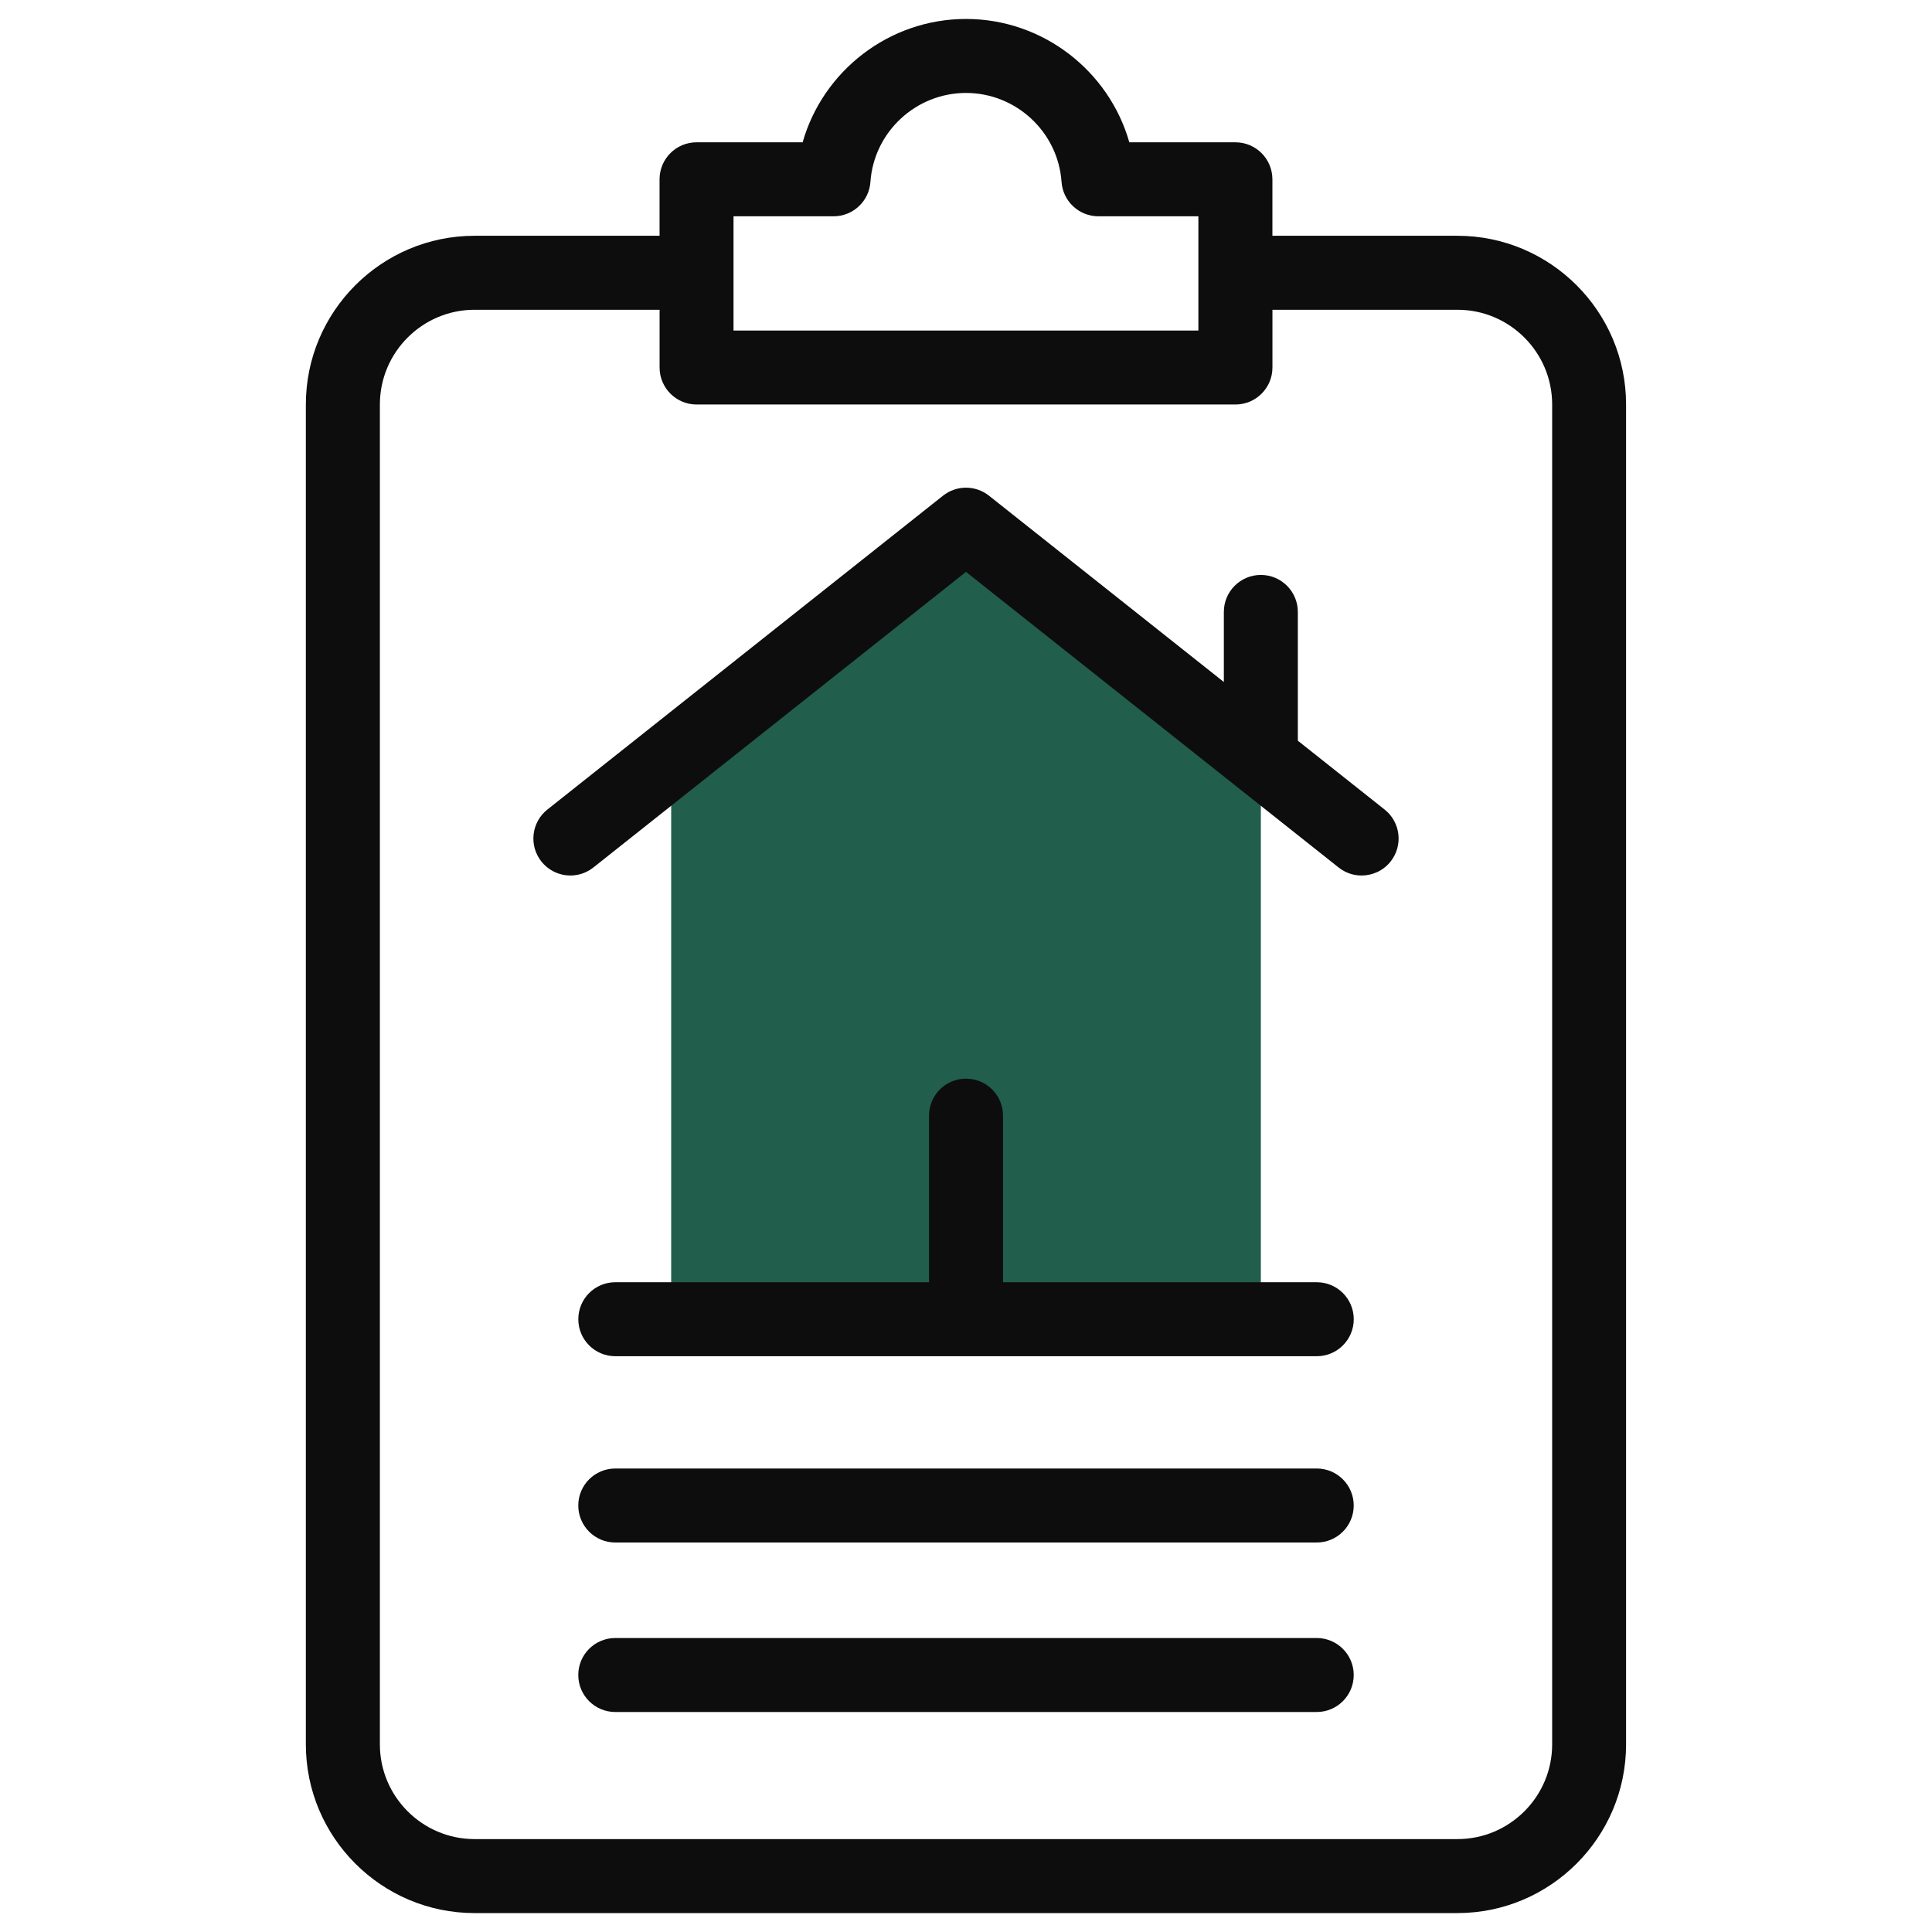 <?xml version="1.0" encoding="UTF-8"?><svg id="a" xmlns="http://www.w3.org/2000/svg" viewBox="0 0 54.835 54.835"><path d="m27.418,14.892l-8.368,6.639v15.913h16.736v-15.913l-8.368-6.639Z" fill="#215e4c"/><path d="m41.365,6.692h-5.251v-1.603c0-.58-.47-1.05-1.05-1.05h-3.011c-.577-2.026-2.453-3.501-4.636-3.501s-4.06,1.475-4.636,3.501h-3.011c-.58,0-1.05.47-1.05,1.05v1.603h-5.251c-2.64,0-4.788,2.148-4.788,4.788v38.03c0,2.64,2.148,4.788,4.788,4.788h27.895c2.64,0,4.788-2.148,4.788-4.788V11.48c0-2.64-2.148-4.788-4.788-4.788h0Zm-20.544-.553h2.837c.552,0,1.009-.427,1.047-.977.098-1.415,1.289-2.524,2.712-2.524s2.614,1.109,2.712,2.524c.038.55.496.977,1.047.977h2.837v3.243h-13.194v-3.243Zm23.233,43.371c0,1.482-1.206,2.688-2.688,2.688H13.47c-1.482,0-2.688-1.206-2.688-2.688V11.48c0-1.482,1.206-2.688,2.688-2.688h5.251v1.639c0,.58.47,1.05,1.05,1.05h15.294c.58,0,1.05-.47,1.05-1.05v-1.639h5.251c1.482,0,2.688,1.206,2.688,2.688v38.03Z" fill="#0d0d0d"/><path d="m39.299,22.977l-2.463-1.954v-3.655c0-.58-.47-1.05-1.05-1.05s-1.05.47-1.05,1.05v1.989l-6.666-5.288c-.382-.303-.923-.303-1.305,0l-11.229,8.908c-.454.36-.53,1.021-.17,1.475.361.454,1.021.53,1.475.17l10.576-8.391,10.577,8.391c.193.153.423.228.652.227.309,0,.616-.136.823-.397.36-.454.284-1.115-.17-1.475h0Z" fill="#0d0d0d"/><path d="m37.372,36.393h-8.904v-4.728c0-.58-.47-1.05-1.05-1.05s-1.05.47-1.05,1.05v4.728h-8.904c-.58,0-1.05.47-1.05,1.05s.47,1.05,1.05,1.05h19.909c.58,0,1.05-.47,1.05-1.05s-.47-1.05-1.05-1.05Z" fill="#0d0d0d"/><path d="m37.372,41.68h-19.909c-.58,0-1.05.47-1.05,1.05s.47,1.05,1.05,1.05h19.909c.58,0,1.05-.47,1.05-1.05s-.47-1.05-1.05-1.05Z" fill="#0d0d0d"/><path d="m37.372,46.491h-19.909c-.58,0-1.05.47-1.05,1.05s.47,1.05,1.05,1.05h19.909c.58,0,1.05-.47,1.05-1.05s-.47-1.05-1.05-1.05Z" fill="#0d0d0d"/></svg>